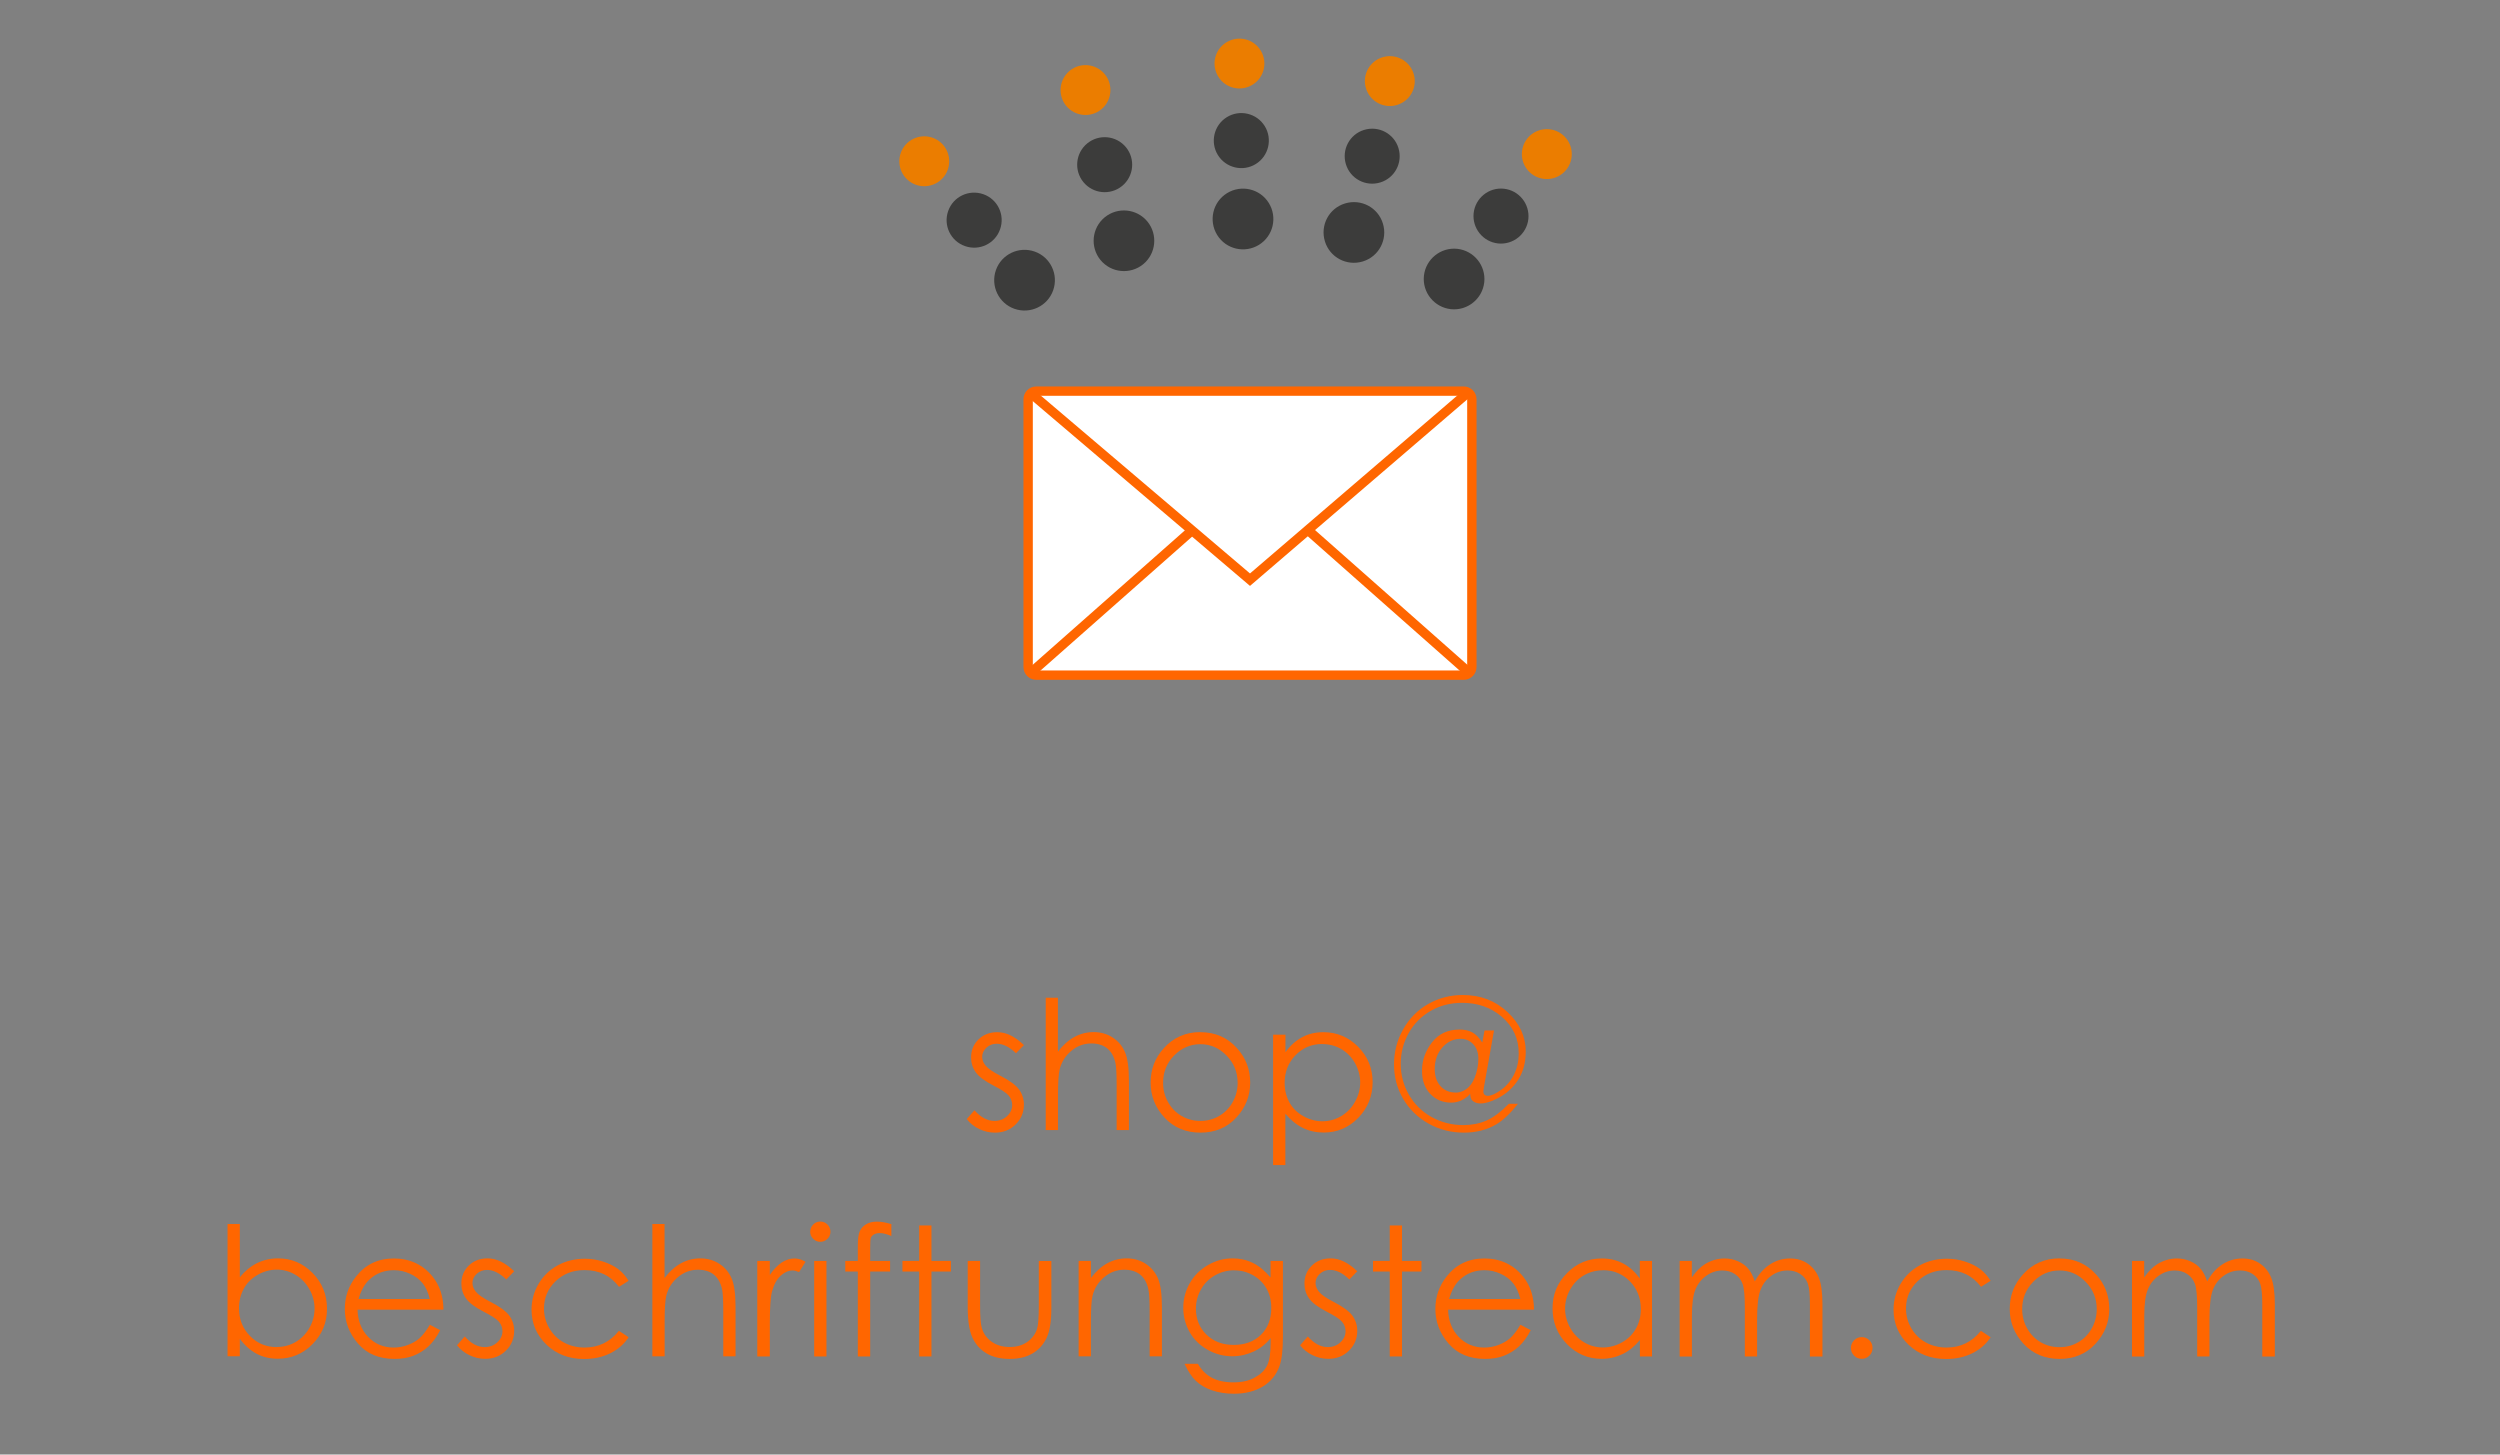 <?xml version="1.0" encoding="UTF-8"?>
<svg id="Ebene_2" data-name="Ebene 2" xmlns="http://www.w3.org/2000/svg" viewBox="0 0 275 160">
  <rect x="0" y="0" width="275" height="160" fill="#808080" stroke="none"/>
  <defs>
    <style>
      .cls-1 {
        fill: #fff;
      }

      .cls-2 {
        fill: #f60;
      }

      .cls-3 {
        fill: #3c3c3b;
      }

      .cls-3, .cls-4 {
        fill-rule: evenodd;
      }

      .cls-4 {
        fill: #eb7d00;
      }
    </style>
  </defs>
  <g>
    <path class="cls-2" d="m112.63,114.96l-.87.9c-.72-.7-1.43-1.05-2.12-1.05-.44,0-.81.14-1.13.43-.31.29-.47.63-.47,1.01,0,.34.13.67.39.98.26.32.8.69,1.62,1.11,1.01.52,1.69,1.02,2.05,1.51.35.49.53,1.04.53,1.65,0,.86-.3,1.59-.91,2.19-.61.6-1.36.9-2.27.9-.61,0-1.18-.13-1.74-.4-.55-.26-1.01-.63-1.37-1.09l.85-.97c.69.78,1.42,1.17,2.2,1.17.54,0,1-.17,1.38-.52s.57-.76.57-1.23c0-.39-.13-.73-.38-1.03-.25-.3-.82-.67-1.7-1.12-.95-.49-1.59-.97-1.93-1.45s-.51-1.02-.51-1.63c0-.8.27-1.46.82-1.99.54-.53,1.23-.79,2.07-.79.97,0,1.94.47,2.92,1.42Z"/>
    <path class="cls-2" d="m115.02,109.75h1.35v5.94c.55-.72,1.15-1.26,1.81-1.62.66-.36,1.37-.54,2.13-.54s1.48.2,2.09.6c.61.4,1.06.93,1.35,1.61.29.67.43,1.73.43,3.16v5.41h-1.35v-5.01c0-1.21-.05-2.02-.14-2.42-.17-.7-.47-1.22-.91-1.57-.44-.35-1.02-.53-1.73-.53-.82,0-1.55.27-2.2.81-.65.54-1.07,1.21-1.28,2.01-.13.52-.19,1.47-.19,2.86v3.85h-1.35v-14.56Z"/>
    <path class="cls-2" d="m132.05,113.54c1.62,0,2.96.58,4.02,1.76.97,1.07,1.45,2.33,1.45,3.79s-.51,2.75-1.53,3.85c-1.02,1.1-2.34,1.65-3.94,1.65s-2.93-.55-3.95-1.65c-1.02-1.1-1.53-2.38-1.53-3.85s.48-2.72,1.45-3.79c1.06-1.18,2.41-1.77,4.03-1.77Zm0,1.32c-1.12,0-2.09.42-2.9,1.25-.81.83-1.21,1.83-1.21,3.01,0,.76.18,1.47.55,2.12.37.66.87,1.16,1.49,1.52s1.31.54,2.06.54,1.44-.18,2.06-.54,1.12-.86,1.49-1.52c.37-.66.55-1.37.55-2.12,0-1.18-.41-2.18-1.22-3.01-.81-.83-1.77-1.25-2.89-1.25Z"/>
    <path class="cls-2" d="m140.05,113.81h1.35v1.93c.53-.73,1.15-1.28,1.84-1.65s1.47-.55,2.33-.55c1.49,0,2.77.54,3.83,1.61,1.06,1.08,1.59,2.37,1.59,3.88s-.53,2.86-1.58,3.93c-1.05,1.08-2.32,1.62-3.81,1.62-.84,0-1.6-.17-2.31-.52-.7-.35-1.33-.87-1.9-1.55v5.65h-1.35v-14.35Zm5.41,1.03c-1.17,0-2.15.41-2.95,1.23-.8.82-1.2,1.83-1.2,3.05,0,.8.18,1.51.53,2.15s.87,1.14,1.53,1.51c.66.37,1.37.56,2.1.56s1.41-.19,2.05-.56c.64-.38,1.15-.9,1.53-1.58s.57-1.38.57-2.12-.19-1.45-.56-2.12c-.38-.67-.88-1.19-1.52-1.56-.64-.37-1.33-.55-2.08-.55Z"/>
    <path class="cls-2" d="m165.96,121.42h1.02c-.86,1.08-1.66,1.83-2.39,2.26-1.04.61-2.23.91-3.56.91-1.41,0-2.71-.33-3.9-1-1.19-.67-2.12-1.58-2.79-2.73s-1-2.41-1-3.78.34-2.67,1.01-3.86,1.59-2.12,2.75-2.78c1.16-.66,2.43-.99,3.8-.99,1.94,0,3.58.62,4.92,1.87,1.34,1.25,2.01,2.7,2.01,4.35,0,1.21-.28,2.24-.84,3.12-.56.87-1.31,1.55-2.26,2.03-.73.37-1.35.56-1.86.56-.37,0-.67-.1-.89-.3-.17-.15-.25-.41-.26-.77-.22.28-.52.51-.9.7-.38.19-.78.28-1.19.28-.93,0-1.69-.32-2.3-.96-.61-.64-.91-1.49-.91-2.55,0-1.14.37-2.18,1.1-3.12.73-.94,1.74-1.41,3.03-1.41.57,0,1.04.11,1.42.32.38.21.74.58,1.08,1.11l.25-1.33h1.04l-1.12,6.31c-.03.21-.05.34-.05.4,0,.15.04.27.13.35.09.09.21.13.35.13.38,0,.87-.22,1.48-.66s1.08-1.01,1.42-1.7c.34-.69.51-1.46.51-2.3,0-1.64-.63-2.99-1.9-4.07-1.18-1-2.63-1.5-4.33-1.5-1.26,0-2.41.29-3.43.87s-1.84,1.39-2.43,2.43c-.59,1.05-.89,2.18-.89,3.4s.3,2.37.9,3.41c.6,1.04,1.43,1.86,2.49,2.45,1.06.59,2.23.89,3.5.89.93,0,1.78-.17,2.54-.5.76-.33,1.57-.94,2.44-1.82Zm-5.85-1.23c.42,0,.82-.13,1.2-.4.37-.27.67-.67.89-1.21.28-.7.42-1.41.42-2.12,0-.65-.18-1.18-.55-1.58s-.83-.61-1.41-.61c-.77,0-1.44.32-2,.95-.56.63-.84,1.43-.84,2.37,0,.79.21,1.42.64,1.89s.98.7,1.66.7Z"/>
    <path class="cls-2" d="m25.03,149.2v-14.56h1.35v5.86c.57-.7,1.2-1.21,1.9-1.56.7-.34,1.47-.52,2.3-.52,1.49,0,2.75.54,3.81,1.62s1.58,2.39,1.58,3.92-.53,2.82-1.59,3.89c-1.06,1.08-2.34,1.61-3.83,1.61-.86,0-1.63-.18-2.33-.55-.69-.37-1.31-.92-1.84-1.65v1.93h-1.35Zm5.41-1.03c.75,0,1.45-.18,2.08-.55s1.14-.89,1.52-1.56c.38-.67.56-1.38.56-2.12s-.19-1.46-.57-2.13-.89-1.2-1.53-1.58c-.64-.38-1.32-.57-2.05-.57s-1.44.19-2.1.57c-.67.38-1.18.88-1.53,1.52s-.53,1.36-.53,2.15c0,1.22.4,2.23,1.2,3.05.8.82,1.78,1.23,2.95,1.23Z"/>
    <path class="cls-2" d="m47.28,145.72l1.14.6c-.37.73-.81,1.33-1.29,1.78s-1.04.79-1.65,1.03c-.61.24-1.31.35-2.08.35-1.71,0-3.05-.56-4.02-1.69-.97-1.12-1.45-2.39-1.45-3.81,0-1.33.41-2.52,1.23-3.56,1.04-1.33,2.43-1.99,4.17-1.99s3.22.68,4.29,2.04c.76.96,1.15,2.16,1.16,3.59h-9.45c.03,1.22.42,2.22,1.17,3s1.69,1.17,2.79,1.17c.54,0,1.06-.09,1.56-.28.51-.19.94-.43,1.29-.74s.74-.8,1.15-1.49Zm0-2.83c-.18-.72-.44-1.3-.79-1.73-.35-.43-.8-.78-1.37-1.04-.57-.26-1.16-.4-1.79-.4-1.03,0-1.92.33-2.66,1-.54.48-.95,1.21-1.23,2.17h7.83Z"/>
    <path class="cls-2" d="m56.56,139.84l-.87.9c-.72-.7-1.43-1.05-2.12-1.05-.44,0-.81.14-1.13.43-.31.29-.47.63-.47,1.01,0,.34.13.67.39.98.26.32.8.69,1.62,1.11,1.01.52,1.69,1.02,2.05,1.51.35.49.53,1.04.53,1.65,0,.86-.3,1.59-.91,2.19-.61.6-1.36.9-2.27.9-.61,0-1.18-.13-1.74-.4-.55-.26-1.01-.63-1.37-1.09l.85-.97c.69.78,1.42,1.17,2.2,1.17.54,0,1-.17,1.38-.52s.57-.76.57-1.23c0-.39-.13-.73-.38-1.03-.25-.3-.82-.67-1.7-1.12-.95-.49-1.59-.97-1.93-1.45s-.51-1.02-.51-1.63c0-.8.27-1.46.82-1.99.54-.53,1.23-.79,2.07-.79.97,0,1.94.47,2.92,1.42Z"/>
    <path class="cls-2" d="m69.16,140.88l-1.07.67c-.93-1.23-2.19-1.84-3.79-1.84-1.28,0-2.34.41-3.19,1.23s-1.27,1.82-1.27,3c0,.77.19,1.49.58,2.16.39.67.92,1.2,1.6,1.57.68.37,1.44.56,2.28.56,1.54,0,2.8-.61,3.78-1.84l1.07.71c-.5.76-1.18,1.34-2.02,1.76-.85.42-1.81.63-2.89.63-1.66,0-3.04-.53-4.13-1.58s-1.64-2.34-1.64-3.85c0-1.02.26-1.96.77-2.83s1.21-1.55,2.11-2.04c.89-.49,1.9-.73,3-.73.7,0,1.37.11,2.01.32.65.21,1.2.49,1.65.83.45.34.83.78,1.15,1.3Z"/>
    <path class="cls-2" d="m71.75,134.64h1.35v5.94c.55-.72,1.15-1.26,1.81-1.62.66-.36,1.37-.54,2.13-.54s1.48.2,2.09.6c.61.4,1.06.93,1.35,1.61.29.67.43,1.73.43,3.16v5.41h-1.35v-5.01c0-1.21-.05-2.02-.14-2.42-.17-.7-.47-1.22-.91-1.57-.44-.35-1.02-.53-1.73-.53-.82,0-1.55.27-2.2.81-.65.54-1.07,1.21-1.28,2.01-.13.52-.19,1.47-.19,2.86v3.85h-1.35v-14.56Z"/>
    <path class="cls-2" d="m83.3,138.7h1.38v1.54c.41-.6.85-1.06,1.3-1.36.46-.3.93-.45,1.43-.45.37,0,.77.12,1.2.36l-.71,1.14c-.28-.12-.52-.18-.71-.18-.45,0-.88.19-1.3.56-.42.37-.74.94-.96,1.72-.17.6-.25,1.81-.25,3.63v3.55h-1.38v-10.51Z"/>
    <path class="cls-2" d="m90.23,134.37c.31,0,.57.11.79.33s.33.48.33.79-.11.56-.33.78-.48.33-.79.33-.56-.11-.78-.33c-.22-.22-.33-.48-.33-.78s.11-.57.33-.79c.22-.22.48-.33.78-.33Zm-.67,4.33h1.35v10.51h-1.35v-10.51Z"/>
    <path class="cls-2" d="m98.05,134.64v1.32c-.5-.21-.92-.32-1.27-.32-.26,0-.48.05-.66.16s-.28.23-.33.37-.07.51-.07,1.11v1.42s2.19,0,2.19,0v1.17h-2.19v9.34h-1.36v-9.34h-1.38v-1.17h1.38v-1.64c0-.75.07-1.29.21-1.61.14-.32.37-.58.7-.78.33-.2.73-.29,1.2-.29.44,0,.96.09,1.57.27Z"/>
    <path class="cls-2" d="m101.11,134.8h1.35v3.9h2.14v1.17h-2.14v9.34h-1.35v-9.34h-1.84v-1.17h1.84v-3.9Z"/>
    <path class="cls-2" d="m106.46,138.7h1.35v4.91c0,1.2.06,2.02.19,2.47.19.64.56,1.15,1.11,1.53.54.37,1.19.56,1.95.56s1.39-.18,1.92-.54c.52-.36.89-.84,1.09-1.43.13-.41.2-1.26.2-2.58v-4.91h1.38v5.16c0,1.45-.17,2.54-.51,3.27-.34.73-.85,1.31-1.53,1.72s-1.53.62-2.55.62-1.88-.21-2.56-.62-1.2-.99-1.54-1.74c-.34-.74-.51-1.86-.51-3.36v-5.06Z"/>
    <path class="cls-2" d="m118.65,138.7h1.35v1.88c.54-.72,1.14-1.26,1.8-1.62.66-.36,1.37-.54,2.14-.54s1.48.2,2.09.6c.61.4,1.06.94,1.35,1.61.29.68.43,1.73.43,3.16v5.41h-1.35v-5.01c0-1.21-.05-2.02-.15-2.42-.16-.7-.46-1.22-.9-1.57-.44-.35-1.02-.53-1.74-.53-.82,0-1.55.27-2.2.81-.65.54-1.07,1.21-1.28,2.01-.13.52-.19,1.47-.19,2.86v3.85h-1.35v-10.51Z"/>
    <path class="cls-2" d="m139.77,138.7h1.35v8.37c0,1.47-.13,2.55-.39,3.23-.35.97-.97,1.71-1.84,2.23-.88.52-1.93.78-3.16.78-.9,0-1.71-.13-2.43-.38s-1.3-.6-1.75-1.03c-.45-.43-.87-1.06-1.25-1.88h1.47c.4.7.92,1.21,1.55,1.54.63.33,1.42.5,2.35.5s1.7-.17,2.33-.52c.63-.34,1.09-.77,1.36-1.29s.41-1.36.41-2.52v-.54c-.51.64-1.13,1.14-1.87,1.48-.74.34-1.51.52-2.34.52-.97,0-1.88-.24-2.73-.72-.85-.48-1.51-1.12-1.97-1.94-.46-.81-.7-1.7-.7-2.67s.24-1.88.72-2.72,1.15-1.5,2.01-1.99c.85-.49,1.75-.73,2.7-.73.79,0,1.52.16,2.2.49s1.33.86,1.97,1.61v-1.83Zm-3.99,1.03c-.77,0-1.48.19-2.13.56-.66.37-1.17.88-1.54,1.54s-.56,1.36-.56,2.12c0,1.15.39,2.11,1.16,2.86s1.77,1.13,3,1.13,2.24-.37,3-1.12c.76-.75,1.13-1.73,1.13-2.95,0-.79-.17-1.5-.52-2.12s-.84-1.11-1.48-1.47c-.64-.36-1.32-.54-2.06-.54Z"/>
    <path class="cls-2" d="m149.3,139.84l-.87.9c-.72-.7-1.43-1.05-2.12-1.05-.44,0-.81.14-1.13.43-.31.29-.47.63-.47,1.01,0,.34.13.67.39.98.26.32.8.69,1.62,1.11,1.01.52,1.69,1.02,2.05,1.51.35.49.53,1.04.53,1.65,0,.86-.3,1.59-.91,2.19-.61.6-1.36.9-2.27.9-.61,0-1.18-.13-1.74-.4-.55-.26-1.01-.63-1.37-1.09l.85-.97c.69.78,1.42,1.17,2.2,1.17.54,0,1-.17,1.38-.52s.57-.76.57-1.23c0-.39-.13-.73-.38-1.03-.25-.3-.82-.67-1.7-1.12-.95-.49-1.59-.97-1.93-1.45s-.51-1.02-.51-1.63c0-.8.27-1.46.82-1.99.54-.53,1.23-.79,2.07-.79.97,0,1.94.47,2.92,1.42Z"/>
    <path class="cls-2" d="m152.87,134.8h1.35v3.9h2.14v1.17h-2.14v9.34h-1.35v-9.34h-1.84v-1.17h1.84v-3.9Z"/>
    <path class="cls-2" d="m167.24,145.72l1.14.6c-.37.73-.81,1.33-1.29,1.78s-1.04.79-1.65,1.03c-.61.24-1.31.35-2.08.35-1.71,0-3.05-.56-4.02-1.69-.97-1.12-1.45-2.39-1.45-3.81,0-1.33.41-2.52,1.23-3.56,1.04-1.33,2.43-1.99,4.17-1.99s3.22.68,4.29,2.04c.76.96,1.15,2.16,1.16,3.59h-9.45c.03,1.22.42,2.22,1.17,3s1.69,1.17,2.79,1.17c.54,0,1.06-.09,1.56-.28.51-.19.94-.43,1.29-.74s.74-.8,1.15-1.49Zm0-2.83c-.18-.72-.44-1.3-.79-1.73-.35-.43-.8-.78-1.37-1.04-.57-.26-1.16-.4-1.79-.4-1.03,0-1.92.33-2.66,1-.54.48-.95,1.21-1.23,2.17h7.83Z"/>
    <path class="cls-2" d="m181.72,138.7v10.51h-1.33v-1.81c-.57.69-1.2,1.21-1.91,1.55s-1.48.52-2.31.52c-1.49,0-2.76-.54-3.81-1.62-1.05-1.08-1.58-2.39-1.58-3.93s.53-2.81,1.59-3.88c1.06-1.08,2.34-1.61,3.83-1.61.86,0,1.64.18,2.34.55.7.37,1.31.92,1.84,1.65v-1.93h1.33Zm-5.4,1.03c-.75,0-1.45.19-2.08.55-.64.37-1.14.89-1.52,1.56-.38.67-.56,1.38-.56,2.12s.19,1.45.57,2.12c.38.67.89,1.2,1.53,1.58.64.38,1.33.56,2.06.56s1.44-.19,2.1-.56c.66-.37,1.17-.88,1.53-1.51.36-.64.54-1.35.54-2.15,0-1.22-.4-2.23-1.2-3.05-.8-.82-1.79-1.23-2.96-1.23Z"/>
    <path class="cls-2" d="m184.75,138.7h1.35v1.82c.47-.67.95-1.16,1.45-1.47.68-.41,1.4-.62,2.16-.62.51,0,.99.1,1.45.3.46.2.83.46,1.12.8.29.33.54.81.75,1.42.45-.82,1.01-1.45,1.69-1.88.67-.43,1.4-.64,2.18-.64.73,0,1.37.18,1.92.55s.97.88,1.24,1.54c.27.66.41,1.64.41,2.96v5.74h-1.38v-5.74c0-1.13-.08-1.9-.24-2.32s-.43-.76-.82-1.02c-.39-.26-.85-.39-1.39-.39-.65,0-1.25.19-1.79.58-.54.39-.94.9-1.19,1.54-.25.64-.38,1.72-.38,3.23v4.11h-1.35v-5.38c0-1.27-.08-2.13-.24-2.58-.16-.45-.43-.82-.83-1.09-.39-.27-.86-.41-1.4-.41-.62,0-1.21.19-1.75.57-.54.38-.95.88-1.21,1.52s-.39,1.61-.39,2.93v4.45h-1.35v-10.51Z"/>
    <path class="cls-2" d="m204.79,147.08c.33,0,.61.12.84.35.23.23.35.51.35.85s-.12.61-.35.84c-.23.24-.51.35-.84.35s-.61-.12-.84-.35-.35-.52-.35-.84.12-.62.35-.85c.23-.23.51-.35.84-.35Z"/>
    <path class="cls-2" d="m218.98,140.88l-1.07.67c-.93-1.23-2.19-1.84-3.79-1.84-1.28,0-2.34.41-3.19,1.23s-1.27,1.82-1.27,3c0,.77.19,1.49.58,2.16.39.67.92,1.2,1.6,1.57.68.37,1.44.56,2.28.56,1.54,0,2.8-.61,3.78-1.84l1.07.71c-.5.76-1.18,1.34-2.02,1.76-.85.42-1.81.63-2.89.63-1.66,0-3.04-.53-4.13-1.58s-1.64-2.34-1.64-3.85c0-1.02.26-1.96.77-2.83s1.21-1.55,2.11-2.04c.89-.49,1.9-.73,3-.73.7,0,1.37.11,2.01.32.65.21,1.2.49,1.65.83.45.34.83.78,1.15,1.3Z"/>
    <path class="cls-2" d="m226.55,138.43c1.62,0,2.96.58,4.02,1.76.97,1.07,1.45,2.33,1.45,3.79s-.51,2.75-1.53,3.85c-1.02,1.1-2.34,1.65-3.94,1.65s-2.93-.55-3.95-1.65c-1.02-1.1-1.53-2.38-1.53-3.85s.48-2.72,1.45-3.79c1.06-1.18,2.41-1.77,4.03-1.77Zm0,1.32c-1.12,0-2.09.42-2.9,1.25-.81.83-1.21,1.83-1.21,3.01,0,.76.18,1.47.55,2.12.37.66.87,1.16,1.49,1.52s1.31.54,2.06.54,1.44-.18,2.06-.54,1.12-.86,1.49-1.52c.37-.66.55-1.37.55-2.12,0-1.18-.41-2.18-1.22-3.01-.81-.83-1.77-1.25-2.89-1.25Z"/>
    <path class="cls-2" d="m234.51,138.7h1.35v1.82c.47-.67.95-1.16,1.45-1.47.68-.41,1.4-.62,2.16-.62.51,0,.99.1,1.45.3.46.2.83.46,1.12.8.29.33.54.81.75,1.42.45-.82,1.01-1.45,1.69-1.88.67-.43,1.4-.64,2.18-.64.73,0,1.37.18,1.92.55s.97.88,1.24,1.54c.27.66.41,1.64.41,2.96v5.74h-1.38v-5.74c0-1.13-.08-1.9-.24-2.32s-.43-.76-.82-1.02c-.39-.26-.85-.39-1.39-.39-.65,0-1.25.19-1.79.58-.54.39-.94.9-1.19,1.54-.25.64-.38,1.72-.38,3.23v4.11h-1.35v-5.38c0-1.27-.08-2.13-.24-2.58-.16-.45-.43-.82-.83-1.09-.39-.27-.86-.41-1.4-.41-.62,0-1.21.19-1.75.57-.54.38-.95.88-1.21,1.52s-.39,1.61-.39,2.93v4.45h-1.35v-10.51Z"/>
  </g>
  <g>
    <g>
      <rect class="cls-1" x="113.09" y="43.02" width="48.81" height="31.24" rx="1.21" ry="1.21"/>
      <path class="cls-2" d="m161.01,74.78h-47.02c-.78,0-1.41-.63-1.41-1.41v-29.45c0-.78.63-1.41,1.41-1.41h47.02c.78,0,1.41.63,1.41,1.41v29.45c0,.78-.63,1.41-1.41,1.41Zm-47.02-31.24c-.21,0-.38.17-.38.38v29.45c0,.21.17.38.38.38h47.02c.21,0,.38-.17.38-.38v-29.45c0-.21-.17-.38-.38-.38h-47.02Z"/>
    </g>
    <path class="cls-2" d="m137.5,64.45l-24.3-20.67c-.22-.18-.24-.51-.06-.73.19-.22.51-.24.73-.06l23.63,20.09,23.35-20.04c.22-.19.54-.16.73.06.19.22.16.54-.06.73l-24.02,20.62Z"/>
    <g>
      <line class="cls-1" x1="113.46" y1="73.94" x2="130.78" y2="58.64"/>
      <path class="cls-2" d="m113.46,74.46c-.14,0-.29-.06-.39-.17-.19-.21-.17-.54.04-.73l17.32-15.3c.21-.19.54-.17.73.05.19.21.17.54-.04.73l-17.32,15.3c-.1.09-.22.13-.34.13Z"/>
    </g>
    <g>
      <line class="cls-1" x1="161.54" y1="73.94" x2="144.24" y2="58.64"/>
      <path class="cls-2" d="m161.54,74.46c-.12,0-.24-.04-.34-.13l-17.3-15.3c-.21-.19-.23-.51-.04-.73.19-.21.51-.23.73-.05l17.3,15.3c.21.19.23.51.04.73-.1.12-.24.17-.39.17Z"/>
    </g>
  </g>
  <g>
    <path class="cls-3" d="m159.6,34.01c-1.83-.2-3.16-1.84-2.97-3.67.2-1.83,1.84-3.16,3.67-2.97,1.83.2,3.16,1.84,2.97,3.67-.2,1.83-1.84,3.16-3.67,2.97h0Z"/>
    <path class="cls-3" d="m164.79,26.78c-1.66-.18-2.86-1.67-2.69-3.33.18-1.66,1.67-2.87,3.33-2.69,1.66.18,2.86,1.67,2.69,3.33-.18,1.66-1.67,2.86-3.33,2.69h0Z"/>
    <path class="cls-4" d="m169.86,19.68c-1.51-.16-2.6-1.51-2.44-3.02.16-1.51,1.51-2.6,3.02-2.44,1.51.16,2.6,1.51,2.44,3.02-.16,1.51-1.51,2.6-3.02,2.44h0Z"/>
    <path class="cls-3" d="m149.91,28.76c-1.76.54-3.63-.44-4.17-2.21s.44-3.63,2.21-4.17,3.63.44,4.17,2.21c.54,1.76-.44,3.63-2.21,4.17h0Z"/>
    <path class="cls-3" d="m151.83,20.07c-1.6.49-3.29-.4-3.78-2-.49-1.6.4-3.29,2-3.78,1.6-.49,3.29.4,3.78,2,.49,1.6-.4,3.29-2,3.78h0Z"/>
    <path class="cls-4" d="m153.69,11.54c-1.45.45-2.98-.36-3.43-1.81-.45-1.45.36-2.98,1.81-3.43,1.45-.45,2.98.36,3.43,1.81.45,1.45-.36,2.98-1.81,3.43h0Z"/>
    <path class="cls-3" d="m138.49,26.93c-1.57.97-3.63.49-4.6-1.08-.97-1.57-.49-3.63,1.08-4.6,1.57-.97,3.63-.49,4.6,1.08.97,1.57.49,3.63-1.08,4.6h0Z"/>
    <path class="cls-3" d="m138.14,18.04c-1.42.88-3.29.44-4.17-.98-.88-1.42-.44-3.29.98-4.17,1.42-.88,3.29-.44,4.17.98.88,1.42.44,3.29-.98,4.17h0Z"/>
    <path class="cls-4" d="m137.78,9.32c-1.29.8-2.98.4-3.77-.89-.8-1.29-.4-2.98.89-3.77,1.29-.8,2.98-.4,3.77.89.8,1.29.4,2.98-.89,3.77h0Z"/>
    <path class="cls-3" d="m125.99,28.85c-1.31,1.3-3.42,1.29-4.72-.01-1.3-1.31-1.29-3.42.01-4.72,1.31-1.3,3.42-1.29,4.72.01,1.3,1.31,1.29,3.42-.01,4.72h0Z"/>
    <path class="cls-3" d="m123.65,20.26c-1.19,1.18-3.1,1.17-4.28-.01-1.18-1.19-1.17-3.1.01-4.28,1.19-1.18,3.1-1.17,4.28.01,1.18,1.19,1.17,3.1-.01,4.28h0Z"/>
    <path class="cls-4" d="m121.34,11.85c-1.07,1.07-2.81,1.06-3.88-.01-1.07-1.07-1.06-2.81.01-3.88,1.07-1.07,2.81-1.06,3.88.01,1.07,1.07,1.06,2.81-.01,3.88h0Z"/>
    <path class="cls-3" d="m115.85,31.93c-.61,1.74-2.52,2.65-4.26,2.04-1.74-.61-2.65-2.52-2.04-4.26.61-1.74,2.52-2.65,4.26-2.04,1.74.61,2.65,2.52,2.04,4.26h0Z"/>
    <path class="cls-3" d="m110.01,25.22c-.55,1.58-2.28,2.41-3.86,1.85-1.58-.55-2.41-2.28-1.85-3.86.55-1.58,2.28-2.4,3.86-1.85,1.58.55,2.41,2.28,1.85,3.86h0Z"/>
    <path class="cls-4" d="m104.26,18.65c-.5,1.43-2.07,2.18-3.5,1.68-1.43-.5-2.18-2.07-1.68-3.5.5-1.43,2.07-2.18,3.5-1.68,1.43.5,2.18,2.07,1.68,3.5h0Z"/>
  </g>
</svg>